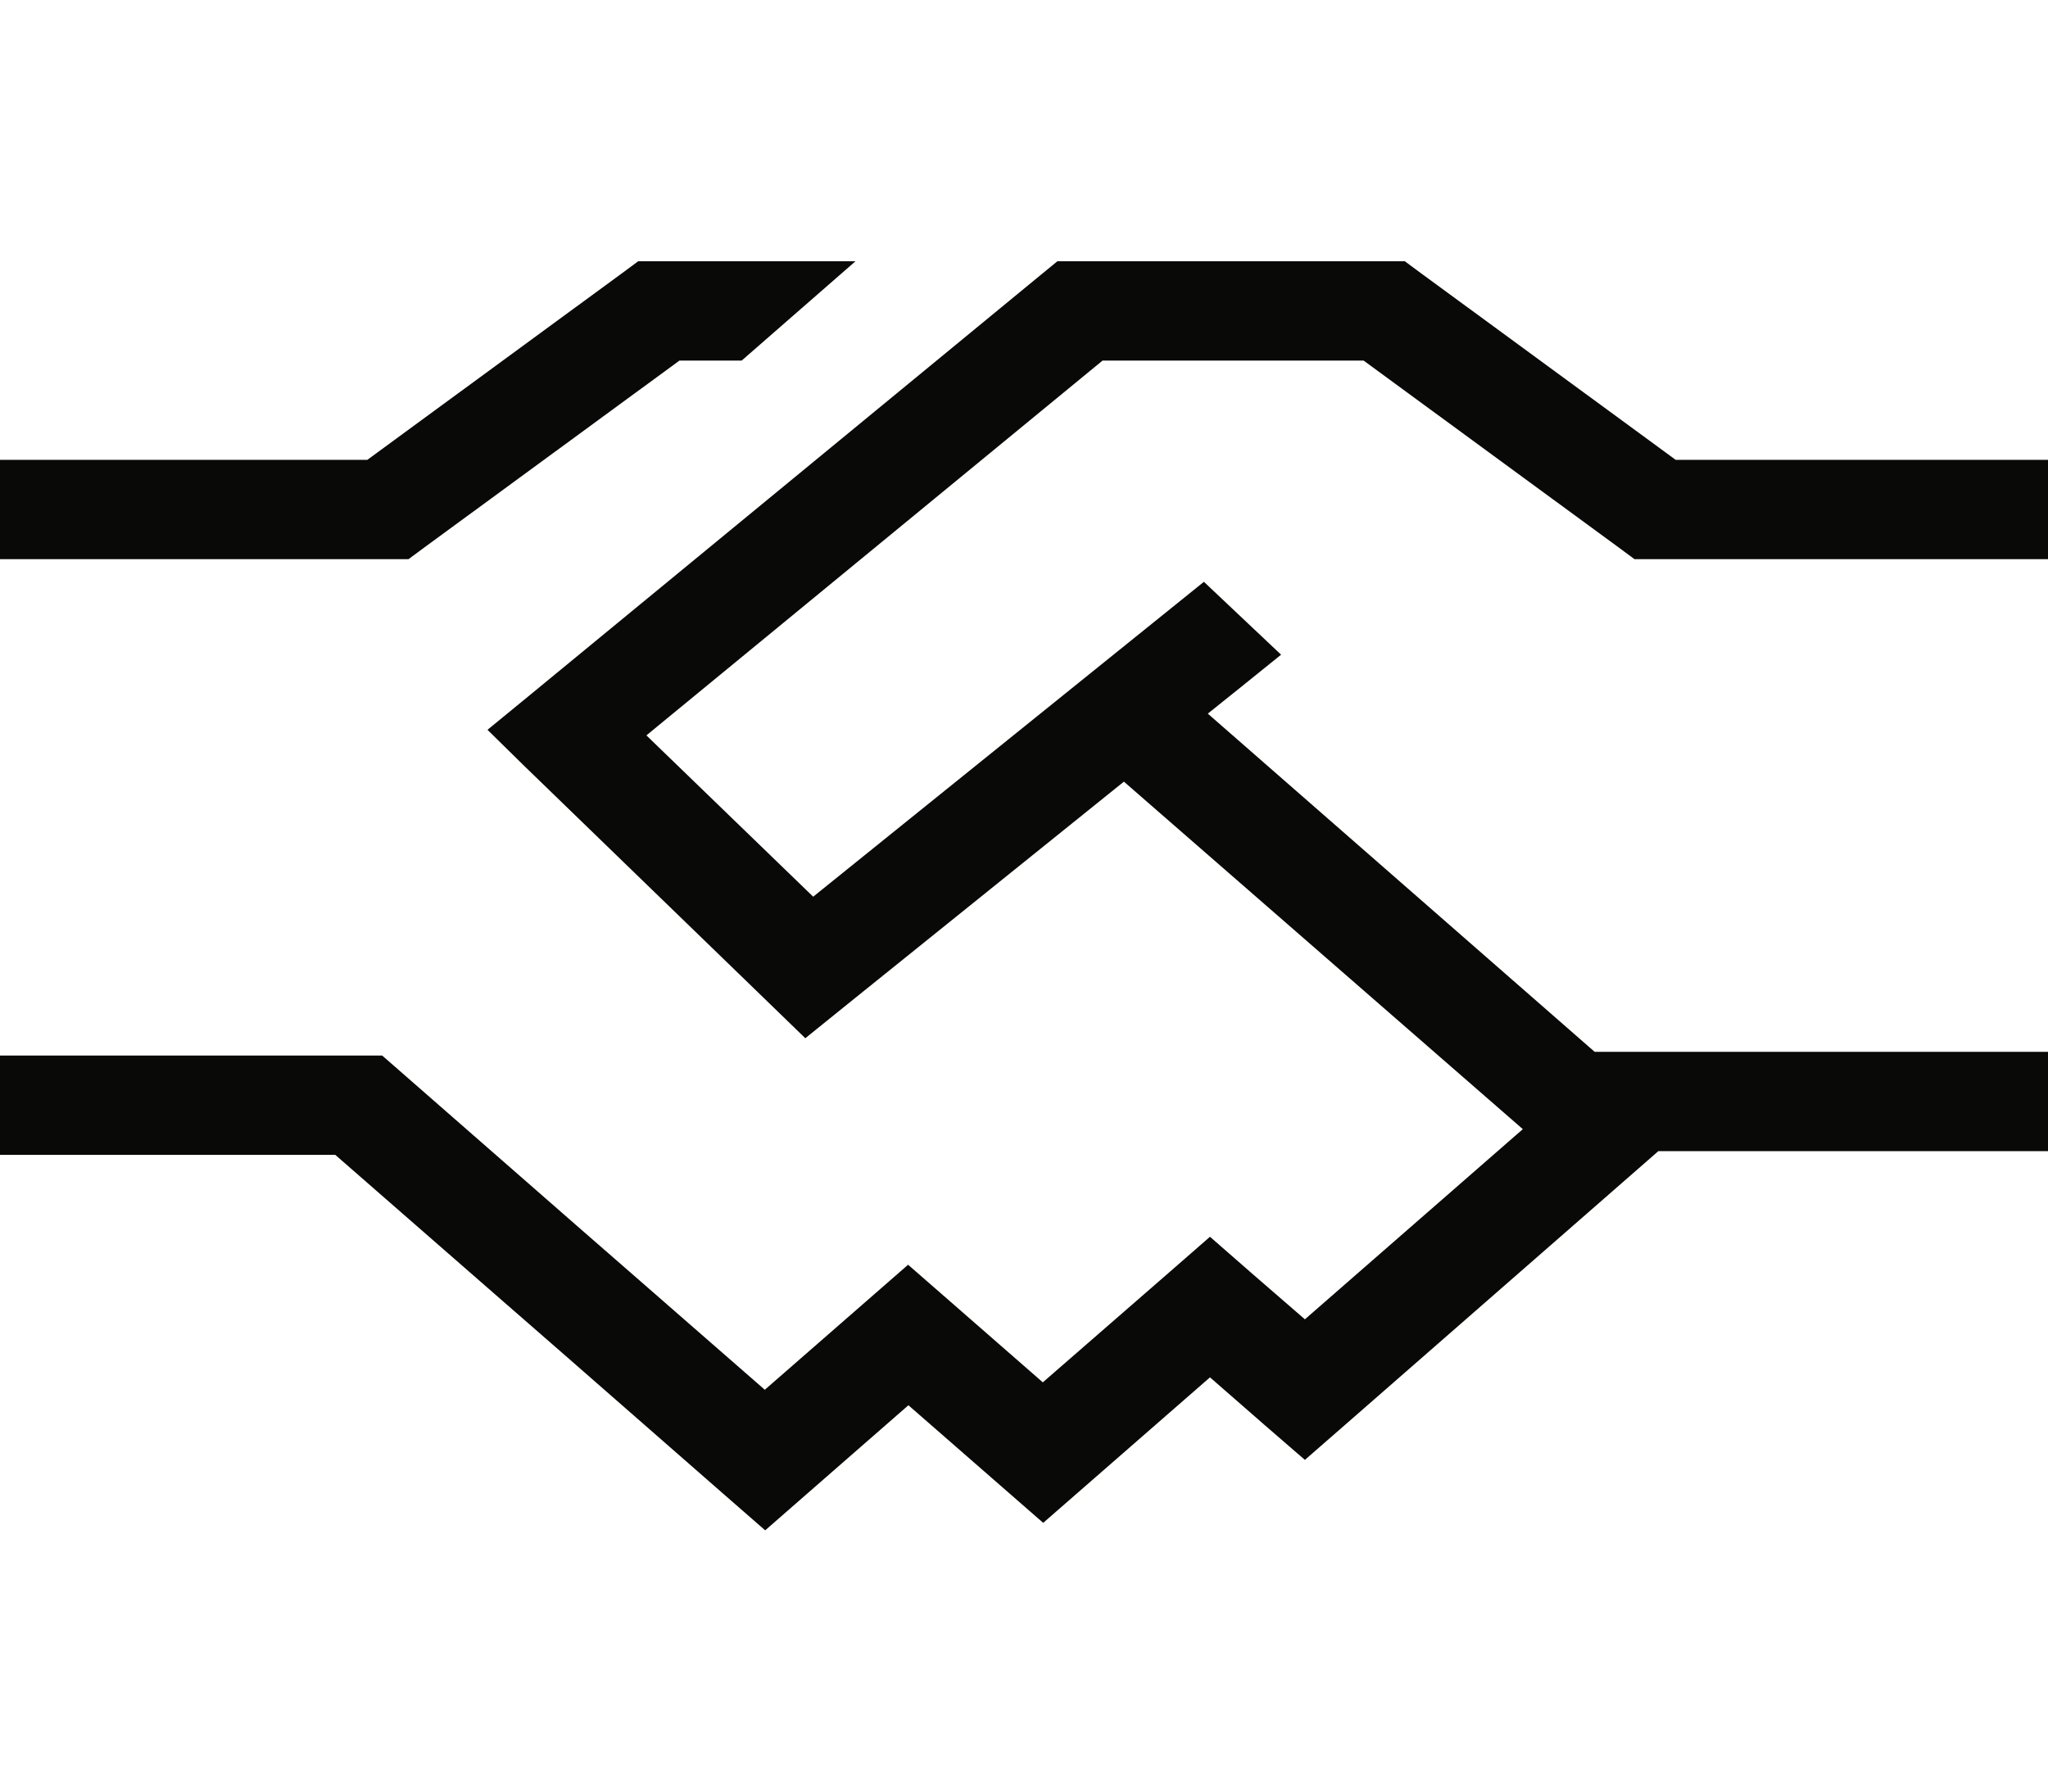 <svg width="32" height="28" viewBox="0 0 32 28" fill="none" xmlns="http://www.w3.org/2000/svg">
<path d="M10.294 4.083H13.367L11.589 5.635H10.617L6.633 8.554L6.383 8.739H6.061H0.889H0V7.187H0.889H5.739L9.722 4.268L9.972 4.083H10.294ZM16.522 4.083H16.872H21.628H21.95L22.2 4.268L26.183 7.187H31.111H32V8.739H31.111H25.861H25.539L25.289 8.554L21.306 5.635H17.228L10.1 11.493L12.706 14.014L18.156 9.621L18.811 9.093L20.017 10.232L19.361 10.761L18.872 11.153L24.917 16.439H25.333H31.111H32V17.991H31.111H25.911L25.678 18.195L21.017 22.268L20.389 22.816L19.756 22.268L18.906 21.526L16.928 23.252L16.3 23.8L15.672 23.252L14.194 21.962L12.583 23.369L11.956 23.917L11.328 23.369L8.889 21.235L8.261 20.687L7.872 20.348L5.239 18.049H0.889H0V16.497H0.889H5.606H5.972L6.233 16.725L9.122 19.252L9.511 19.591L10.139 20.139L11.95 21.72L13.561 20.314L14.189 19.766L14.817 20.314L16.294 21.604L18.278 19.877L18.906 19.329L19.533 19.877L20.389 20.619L23.794 17.647L17.561 12.216L13.244 15.692L12.583 16.226L11.983 15.644L8.194 11.973L7.617 11.406L8.25 10.887L16.267 4.292L16.522 4.083Z" fill="#090907"/>
</svg>
